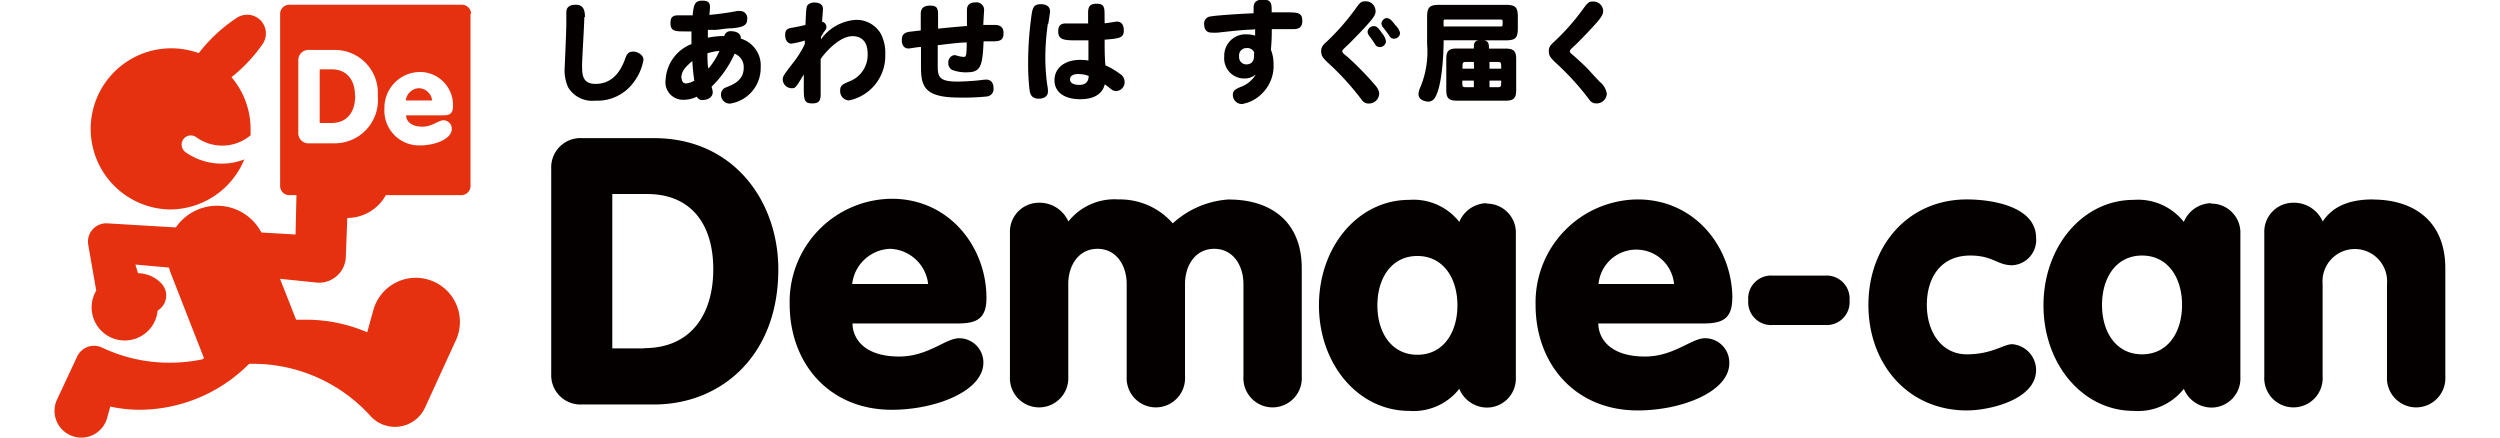 <svg id="レイヤー_1" data-name="レイヤー 1" xmlns="http://www.w3.org/2000/svg" viewBox="0 0 226.77 39.69"><defs><style>.cls-1{fill:none;}.cls-2{fill:#040000;}.cls-3{fill:#e5310f;}</style></defs><title>アートボード 1</title><rect class="cls-1" width="226.77" height="39.69"/><path class="cls-2" d="M111.5,18.09a8.31,8.31,0,0,0-5.12,2.17,6.36,6.36,0,0,0-4.92-2.17,5.34,5.34,0,0,0-4.55,2,2.85,2.85,0,0,0-2.65-1.7,2.63,2.63,0,0,0-2.65,2.75v13a2.65,2.65,0,1,0,5.29,0V25.76c0-1.66.92-3.19,2.65-3.19s2.65,1.53,2.65,3.19v8.38a2.65,2.65,0,1,0,5.29,0V25.76c0-1.66.92-3.19,2.65-3.19s2.65,1.53,2.65,3.19v8.38a2.65,2.65,0,1,0,5.29,0V24.34c0-4.34-2.92-6.24-6.58-6.24"/><path class="cls-2" d="M134.85,18.43a2.74,2.74,0,0,0-2.48,1.7,5.28,5.28,0,0,0-4.55-2c-4.62,0-8.18,4.24-8.18,9.57s3.56,9.57,8.18,9.57a5.28,5.28,0,0,0,4.55-2,2.74,2.74,0,0,0,2.48,1.7,2.63,2.63,0,0,0,2.65-2.75v-13a2.63,2.63,0,0,0-2.65-2.75m-6.28,13.71c-2.34,0-3.63-2-3.63-4.48s1.29-4.48,3.63-4.48,3.63,2,3.63,4.48-1.29,4.48-3.63,4.48"/><path class="cls-2" d="M157.14,27.09c0-4.62-3.36-9-8.59-9a9.34,9.34,0,0,0-9.26,9.57c0,5.33,3.56,9.57,9.26,9.57,4,0,8.31-1.7,8.31-4.28a2.2,2.2,0,0,0-2.21-2.27c-1.22,0-2.82,1.66-5.43,1.66-3.39,0-4.24-1.83-4.24-3h9.57c1.7,0,2.58-.44,2.58-2.31M145,25.76a3.44,3.44,0,0,1,6.85,0Z"/><path class="cls-2" d="M165.53,25h-4.71a2.08,2.08,0,0,0-2.24,2.24,2.08,2.08,0,0,0,2.24,2.24h4.71a2.08,2.08,0,0,0,2.24-2.24A2.09,2.09,0,0,0,165.53,25"/><path class="cls-2" d="M178.72,23.18c2.07,0,2.44.88,3.8.88a2.29,2.29,0,0,0,2.17-2.48c0-2.82-3.9-3.49-6.28-3.49-5.36,0-8.93,4.24-8.93,9.57s3.56,9.57,8.93,9.57c2.1,0,6.28-1,6.28-3.67a2.36,2.36,0,0,0-2.17-2.34c-.78,0-1.83.92-4.11.92s-3.63-2-3.63-4.48,1.26-4.48,3.94-4.48"/><path class="cls-2" d="M200.57,18.43a2.74,2.74,0,0,0-2.48,1.7,5.28,5.28,0,0,0-4.55-2c-4.62,0-8.18,4.24-8.18,9.57s3.56,9.57,8.18,9.57a5.28,5.28,0,0,0,4.55-2,2.74,2.74,0,0,0,2.48,1.7,2.63,2.63,0,0,0,2.65-2.75v-13a2.63,2.63,0,0,0-2.65-2.75M194.3,32.14c-2.34,0-3.63-2-3.63-4.48s1.29-4.48,3.63-4.48,3.63,2,3.63,4.48-1.29,4.48-3.63,4.48"/><path class="cls-2" d="M215.24,18.09c-2.27,0-3.7.71-4.55,2a2.85,2.85,0,0,0-2.65-1.7,2.63,2.63,0,0,0-2.65,2.75v13a2.65,2.65,0,1,0,5.29,0V25.76a2.93,2.93,0,1,1,5.84,0v8.38a2.65,2.65,0,1,0,5.29,0V24.34c0-4.34-2.92-6.24-6.58-6.24"/><path class="cls-2" d="M87,30.68c-1.22,0-2.82,1.66-5.43,1.66-3.39,0-4.24-1.83-4.24-3h9.57c1.7,0,2.58-.44,2.58-2.31,0-4.62-3.36-9-8.59-9a9.34,9.34,0,0,0-9.26,9.57c0,5.33,3.56,9.57,9.26,9.57,4,0,8.31-1.7,8.31-4.28A2.2,2.2,0,0,0,87,30.68m-6.24-8.11a3.6,3.6,0,0,1,3.43,3.19H77.3a3.6,3.6,0,0,1,3.43-3.19"/><path class="cls-2" d="M59.37,12.53H52.79A2.65,2.65,0,0,0,50,15.28V33.94a2.65,2.65,0,0,0,2.75,2.75h6.58c6,0,11.27-4.34,11.27-12.25,0-6.21-4.07-11.91-11.27-11.91M58.46,31.6H55.54v-14h3.16c4,0,6,2.75,6,6.82s-2,7.16-6.28,7.16"/><path class="cls-3" d="M32.22,8.67c0,1.46-.7,2.49-2.18,2.49H29V6.29h1.1c1.39,0,2.1,1,2.1,2.37M15.39,19a7.31,7.31,0,0,0,6.77-4.54,5.69,5.69,0,0,1-5.35-.67.82.82,0,0,1,1-1.34,4,4,0,0,0,4.92-.18c0-.19,0-.39,0-.59A7.28,7.28,0,0,0,21,7a14.16,14.16,0,0,0,2.82-3,1.7,1.7,0,0,0-2.31-2.4,14.17,14.17,0,0,0-3.48,3.22A7.31,7.31,0,1,0,15.39,19M38,8a1.25,1.25,0,0,0-1.19,1.11h2.39A1.25,1.25,0,0,0,38,8m4.68-6.76V16.87a.83.83,0,0,1-.83.83H35a4,4,0,0,1-3.5,2.07l-.13,3.54a2.43,2.43,0,0,1-2.67,2.32l-3.3-.34L26.86,29l.88,0a14.06,14.06,0,0,1,5.57,1.14l.53-1.92A4,4,0,1,1,41.29,31l-2.75,6a3,3,0,0,1-4.94.73A14.37,14.37,0,0,0,22.91,33H22.6a14.08,14.08,0,0,1-10,4.17A13,13,0,0,1,10,36.88l-.26.95a2.43,2.43,0,1,1-4.58-1.56L7,32.34a1.69,1.69,0,0,1,2.26-.81,14.21,14.21,0,0,0,6.12,1.37,14.5,14.5,0,0,0,3-.31l.12-.11-3-7.67a4.69,4.69,0,0,1-.17-.54L12.28,24l.24.78a3,3,0,0,1,2.12.93,1.59,1.59,0,0,1-.34,2.46h0a3,3,0,1,1-5.57-1.81L8,22.18a1.66,1.66,0,0,1,1.74-1.92l6.21.37a4.54,4.54,0,0,1,7.76.46l3.1.18.08-3.57h-.65a.83.83,0,0,1-.83-.83V1.26a.83.83,0,0,1,.83-.83H41.9a.83.83,0,0,1,.83.83M34.27,8.67a3.9,3.9,0,0,0-3.92-4.14H28.06a.92.92,0,0,0-1,1V12a.92.92,0,0,0,1,1h2.29a3.92,3.92,0,0,0,3.92-4.26m2.59,1.72h3.33c.59,0,.9-.15.9-.8a3,3,0,0,0-3-3.13,3.25,3.25,0,0,0-3.22,3.33,3.15,3.15,0,0,0,3.22,3.33c1.39,0,2.89-.59,2.89-1.49a.76.76,0,0,0-.77-.79c-.43,0-1,.58-1.89.58-1.18,0-1.48-.64-1.48-1"/><path class="cls-2" d="M53,1.56c0,.7-.2,3.74-.2,4.35,0,.8,0,1.7,1.21,1.7s2.14-.7,2.7-2.29c.17-.49.35-.64.74-.64s.92.31.92.74a4.64,4.64,0,0,1-.86,2A4.07,4.07,0,0,1,54,9.13a2.54,2.54,0,0,1-2.47-1.22A3.79,3.79,0,0,1,51.23,6c0-.12.14-3.19.14-3.79,0-.17,0-.92,0-1.08,0-.47.28-.7.85-.7s.84.3.84,1.12"/><path class="cls-2" d="M62.83,1.4c.09-1.08.25-1.33.85-1.34s.72.21.72.6a5.72,5.72,0,0,1-.06.69A24.1,24.1,0,0,0,66.86,1a1.44,1.44,0,0,1,.31,0,.64.64,0,0,1,.61.72c0,.55-.32.74-1.32.84-.53,0-1.13.12-1.54.15l-.71,0c0,.24,0,.43,0,.71a7,7,0,0,1,1.49-.15.57.57,0,0,1,.62-.44c.46,0,.93.21.87.67A2.54,2.54,0,0,1,69,6.12a3.26,3.26,0,0,1-2.8,3.28.8.8,0,0,1-.8-.8.68.68,0,0,1,.48-.68c.62-.25,1.58-.62,1.58-1.76a1.3,1.3,0,0,0-.82-1.29,9.84,9.84,0,0,1-2.1,3,1.59,1.59,0,0,1,.11.51c0,.39-.39.69-.9.69a.53.53,0,0,1-.54-.3,2.74,2.74,0,0,1-1.2.28A1.59,1.59,0,0,1,60.38,7.2,3.67,3.67,0,0,1,62.72,4c0-.41,0-.77,0-1.15a5.47,5.47,0,0,1-.57,0c-.9,0-1.33,0-1.33-.76,0-.51.19-.7.7-.7h1.27Zm-1,5.68c0,.29.15.49.38.49a1.72,1.72,0,0,0,.77-.26,17.69,17.69,0,0,1-.18-1.78c-.51.46-1,.86-1,1.55m2.37-2.25c0,.37,0,1.1.09,1.39a6.45,6.45,0,0,0,1-1.6,4.69,4.69,0,0,0-1.07.21"/><path class="cls-2" d="M74.44,6.22c0,.34,0,2,0,2.35,0,.61-.2.81-.77.81-.76,0-.76-.38-.76-1.55,0-.25,0-.54,0-1.08C72.16,8,72.15,8,71.8,8A.81.81,0,0,1,71,7.21c0-.29.1-.42,1-1.59A8.49,8.49,0,0,0,73,4a2.81,2.81,0,0,0,0-.32,9.32,9.32,0,0,1-1.2.28c-.35,0-.58-.32-.58-.77s.14-.59.6-.67,1.05-.2,1.24-.26c.07-1.48.07-1.64.22-1.82a.82.82,0,0,1,.61-.21c.48,0,.76.21.76.58,0,.09-.07,1-.08,1.16a.48.48,0,0,1,.39.49c0,.12,0,.15-.27.51a4,4,0,0,0-.22.39c0,.07,0,.14,0,.21a4.22,4.22,0,0,1,3.2-1.77A2.55,2.55,0,0,1,79.86,3a3.66,3.66,0,0,1,.44,1.93A4.12,4.12,0,0,1,77,9.11a.84.84,0,0,1-.79-.89c0-.47.2-.56.82-.83A2.57,2.57,0,0,0,78.7,4.84c0-1-.5-1.56-1.37-1.56-1.24,0-2.61,1.63-2.89,2.08Z"/><path class="cls-2" d="M89.19,2.26l1,0c.59,0,.84.23.84.76,0,.71-.45.72-1,.73l-.81,0c-.1,2.33-.28,2.81-1.56,2.81a3.44,3.44,0,0,1-1.27-.21.66.66,0,0,1-.37-.64A.66.66,0,0,1,86.55,5a1.08,1.08,0,0,1,.3.06,2.45,2.45,0,0,0,.55.1c.24,0,.26-.09.29-1,0-.1,0-.21,0-.31-.59,0-1.62.13-2.63.25,0,.58,0,1.55,0,1.88,0,1,.14,1.42,1.8,1.42.53,0,1.45-.06,2-.12a5.9,5.9,0,0,1,.6-.06c.42,0,.66.28.66.79a.67.67,0,0,1-.59.74A20.6,20.6,0,0,1,87,8.85c-3.26,0-3.46-1.1-3.46-2.89,0-.56,0-1.13,0-1.7-.3,0-1,.14-1.12.14-.39,0-.62-.28-.62-.76s.21-.71.79-.77l.93-.11c0-.49,0-1,0-1.5s.25-.75.85-.75.72.22.72.81c0,.43,0,.85,0,1.28.94-.1,1.69-.17,2.62-.24,0-.23,0-1.45,0-1.45,0-.46.26-.69.76-.69a.69.69,0,0,1,.79.79Z"/><path class="cls-2" d="M95.05,2.15a22.25,22.25,0,0,0-.23,3.32A18.73,18.73,0,0,0,95,7.75a3,3,0,0,1,.06.54c0,.41-.32.66-.83.66s-.77-.23-.84-.78a20,20,0,0,1-.13-2.42,30.83,30.83,0,0,1,.25-3.94c.13-1.05.18-1.43.91-1.43.52,0,.83.25.83.65,0,.06-.06.49-.16,1.13m5.11-.05c.18,0,1-.15,1.12-.15.39,0,.62.29.62.78,0,.71-.39.75-1.74.86,0,.73,0,1.63.07,2.33a6.3,6.3,0,0,1,1.3.76.85.85,0,0,1,.44.73.8.8,0,0,1-.76.84.7.7,0,0,1-.42-.14c-.15-.11-.41-.34-.62-.47C100,8.52,99.23,9,98,9c-1.47,0-2.35-.65-2.35-1.72S96.52,5.43,98,5.43a4.78,4.78,0,0,1,.73.06c0-.61,0-1.2,0-1.83-.41,0-.83,0-1.25,0-1.11,0-1.49-.13-1.49-.83,0-.48.21-.7.66-.7l1.2,0,.85,0c0-.32,0-.65,0-1,0-.58.22-.79.76-.79s.73.17.73.82ZM97.87,6.71c-.54,0-.81.17-.81.49s.31.5.85.5.84-.28.84-.81a2.35,2.35,0,0,0-.88-.17"/><path class="cls-2" d="M113.75,2.68c-.83,0-2.18.16-3.3.28a5.06,5.06,0,0,1-.54,0c-.45,0-.68-.27-.68-.74a.64.64,0,0,1,.58-.73c.84-.13,2.73-.23,3.9-.29,0-.12,0-.42,0-.52,0-.47.28-.72.83-.72.82,0,.82.4.81,1.16h1.25c1.08,0,1.53,0,1.53.77,0,.52-.25.75-.77.75-.32,0-1.73,0-2,0a17.91,17.91,0,0,1-.08,1.87,3.35,3.35,0,0,1,.24,1.28,3.5,3.5,0,0,1-1,2.65,3.36,3.36,0,0,1-1.88,1,.83.83,0,0,1-.81-.83c0-.4.24-.51.64-.7a2.59,2.59,0,0,0,1.44-1.16,1.57,1.57,0,0,1-1.05.37,1.82,1.82,0,0,1-1.81-2,1.93,1.93,0,0,1,2.1-2,2.36,2.36,0,0,1,.7.11c0-.21,0-.41,0-.61m-.09,2.11a.69.69,0,0,0-.68-.37.66.66,0,0,0-.68.75.65.65,0,0,0,.65.73c.45,0,.7-.27.7-.76Z"/><path class="cls-2" d="M124.78,1c0,.39-.25.73-1.46,2-.48.5-.85.88-1.13,1.14s-.43.4-.43.5,0,.16.46.51a27.61,27.61,0,0,1,2.32,2.35c.4.43.56.71.56,1a.92.92,0,0,1-.94.89.72.72,0,0,1-.63-.32,24.21,24.21,0,0,0-3.11-3.41c-.45-.43-.58-.64-.58-1s.11-.53.49-.87A20.87,20.87,0,0,0,122.94.82c.42-.6.54-.7.89-.7a.88.88,0,0,1,.94.83m-.14,1.42c.23,0,.39.14.75.67a1.41,1.41,0,0,1,.34.72.56.56,0,0,1-.59.51.46.46,0,0,1-.39-.24c-.17-.26-.32-.49-.54-.78a.65.65,0,0,1-.15-.37.57.57,0,0,1,.57-.51m1.2-.71c.23,0,.36.11.77.65A1.35,1.35,0,0,1,127,3a.55.55,0,0,1-.57.51.44.44,0,0,1-.39-.24c-.19-.28-.38-.53-.56-.76a.57.57,0,0,1-.17-.38.57.57,0,0,1,.57-.51"/><path class="cls-2" d="M133.69,4.4c0-.38,0-.66.42-.75h-3.16c0,1.09-.12,4.21-.81,5.24a.68.68,0,0,1-.58.33c-.09,0-.89-.06-.89-.68a1.66,1.66,0,0,1,.19-.68A8.41,8.41,0,0,0,129.45,4V1.55c0-.9.22-1.11,1.12-1.11h6c.9,0,1.11.21,1.11,1.11v1c0,.9-.21,1.11-1.12,1.11h-1.92c.42.09.42.39.42.75h1.54c.7,0,.93.24.93.93V8.2c0,.7-.24.93-.93.93h-4.48c-.7,0-.93-.24-.93-.93V5.33c0-.7.24-.93.93-.93Zm-2.74-2h5.13c.22,0,.22,0,.22-.41,0-.17,0-.22-.22-.22h-4.92c-.17,0-.22,0-.22.22Zm2.74,3.22H133c-.34,0-.34.06-.34.61h1.05Zm0,1.69h-1.05c0,.54,0,.6.34.6h.71Zm1.42-1.69v.61h1.06c0-.55,0-.61-.34-.61Zm0,1.69v.6h.72c.34,0,.34-.06.34-.6Z"/><path class="cls-2" d="M145.42,1c0,.39-.25.72-1.46,2-.48.5-.85.88-1.13,1.14s-.43.4-.43.5,0,.14.46.51c.58.53,1,.91,1.33,1.28s.61.67.93,1a1.71,1.71,0,0,1,.63,1.06.92.92,0,0,1-.94.89.72.72,0,0,1-.63-.32,24.53,24.53,0,0,0-3.11-3.41c-.45-.43-.58-.64-.58-1s.11-.53.49-.87a20.46,20.46,0,0,0,2.6-2.94c.43-.6.55-.7.9-.7a.88.88,0,0,1,.94.84"/></svg>
